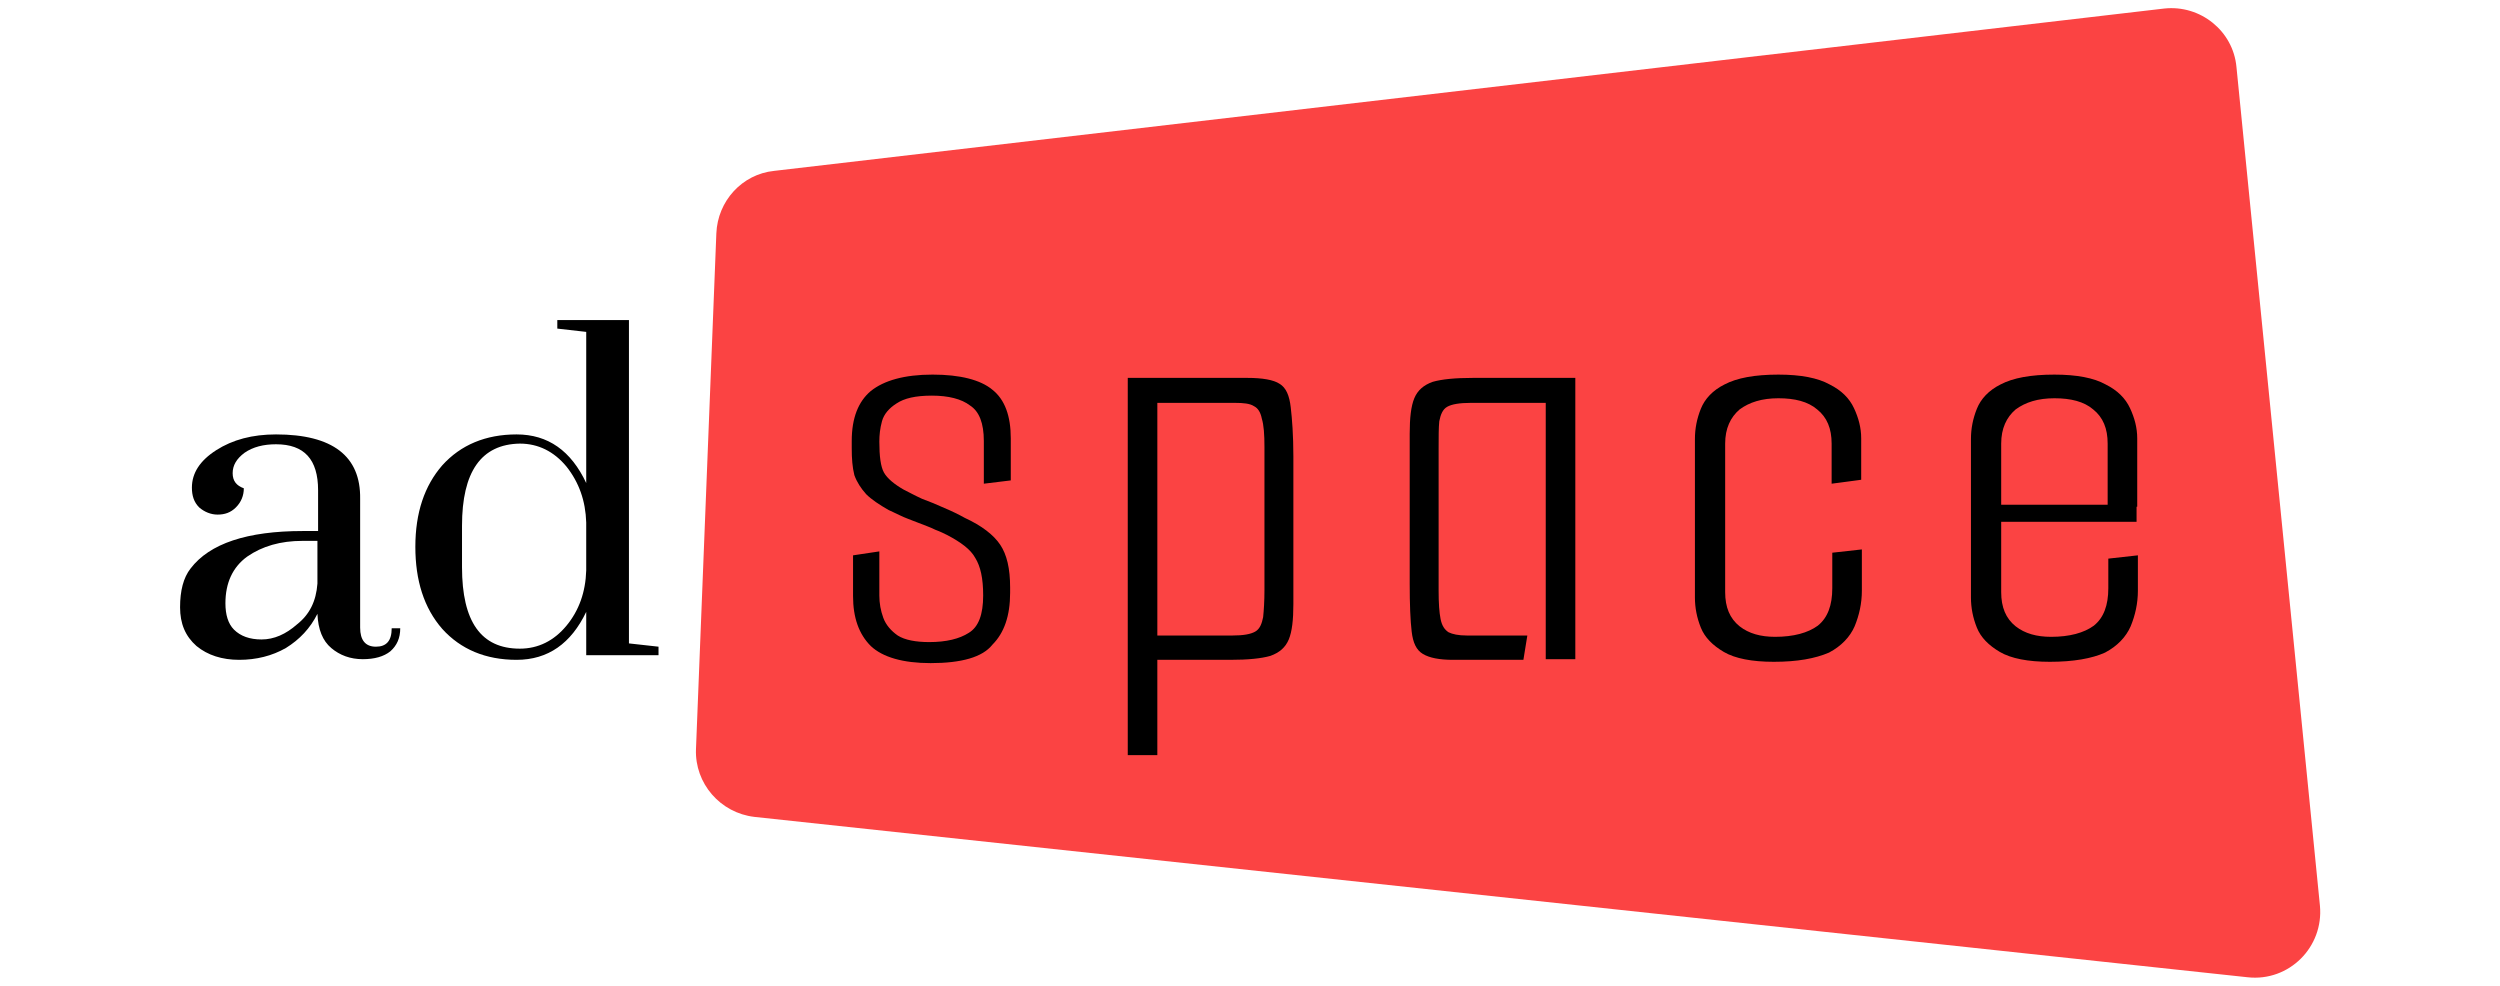 <?xml version="1.0" encoding="utf-8"?>
<!-- Generator: Adobe Illustrator 25.2.0, SVG Export Plug-In . SVG Version: 6.00 Build 0)  -->
<svg version="1.1" id="Layer_1" xmlns="http://www.w3.org/2000/svg" xmlns:xlink="http://www.w3.org/1999/xlink" x="0px" y="0px"
	 viewBox="0 0 380.4 150" style="enable-background:new 0 0 380.4 150;" xml:space="preserve">
<style type="text/css">
	.st0{fill:#FB4343;}
</style>
<g>
	<path class="st0" d="M109,35.5c0.2-4.9,3.9-9,8.8-9.5L329.3,1.3c5.5-0.6,10.5,3.4,11,8.9L353,137.8c0.6,6.3-4.7,11.6-11,10.9
		l-227.2-24.4c-5.2-0.6-9.1-5.1-8.9-10.3L109,35.5z"/>
	<path d="M141.6,100.9c-4.2,0-7.3-0.9-9.1-2.6c-1.8-1.8-2.7-4.3-2.7-7.6v-6.2l4-0.6v6.7c0,1.2,0.2,2.3,0.6,3.4
		c0.4,1.1,1.2,2,2.2,2.7c1.1,0.7,2.8,1,4.8,1c2.6,0,4.6-0.5,6-1.4c1.5-0.9,2.2-2.8,2.2-5.7c0-2.6-0.4-4.4-1.2-5.7
		c-0.7-1.3-2.2-2.4-4.3-3.5c-0.4-0.2-1-0.5-1.8-0.8c-0.8-0.4-1.7-0.7-2.7-1.1c-1-0.4-1.9-0.7-2.7-1.1c-0.8-0.4-1.3-0.6-1.7-0.8
		c-1.4-0.8-2.6-1.6-3.4-2.4c-0.8-0.9-1.4-1.8-1.8-2.9c-0.3-1.2-0.4-2.5-0.4-4.1v-1.1c0-3.5,1-6,2.9-7.6c2-1.6,5.1-2.5,9.4-2.5
		c4.2,0,7.3,0.8,9.1,2.3c1.9,1.5,2.8,4,2.8,7.4v6.4l-4.1,0.5v-6.5c0-2.7-0.7-4.5-2.1-5.4c-1.3-1-3.3-1.5-5.8-1.5
		c-2.5,0-4.2,0.4-5.4,1.2c-1.1,0.7-1.9,1.6-2.2,2.7c-0.3,1.1-0.4,2.1-0.4,3.1c0,2.2,0.2,3.8,0.7,4.7c0.5,0.9,1.6,1.8,3,2.6
		c0.8,0.4,1.7,0.9,2.8,1.4c1.1,0.4,2.3,0.9,3.4,1.4c1.2,0.5,2.2,1,3.1,1.5c2.6,1.2,4.4,2.6,5.4,4.1c1,1.5,1.5,3.6,1.5,6.5v0.8
		c0,3.5-0.9,6.1-2.7,7.9C149.5,100,146.3,100.9,141.6,100.9z"/>
	<path d="M171.6,57.5h18.2c2.3,0,4,0.3,4.9,0.9c1,0.6,1.5,1.8,1.7,3.6c0.2,1.7,0.4,4.2,0.4,7.5v22.4c0,2.4-0.2,4.2-0.7,5.4
		c-0.5,1.2-1.4,2-2.8,2.5c-1.4,0.4-3.4,0.6-6.1,0.6h-11.1v14.5h-4.5V57.5z M176.1,61.3v35.4h11.4c1.7,0,2.8-0.2,3.5-0.6
		c0.7-0.4,1-1.2,1.2-2.2c0.1-1,0.2-2.4,0.2-4.1V68c0-1.9-0.1-3.3-0.4-4.3c-0.2-1-0.6-1.6-1.2-1.9c-0.6-0.4-1.6-0.5-2.9-0.5H176.1z"
		/>
	<path d="M221.1,100.4c-2.1,0-3.6-0.3-4.6-0.9c-1-0.6-1.5-1.7-1.7-3.4c-0.2-1.7-0.3-4.1-0.3-7.3V66c0-2.4,0.2-4.2,0.7-5.4
		c0.5-1.2,1.4-2,2.8-2.5c1.4-0.4,3.4-0.6,6.1-0.6h15.6v42.8h-4.5V61.3h-11.4c-1.7,0-2.9,0.2-3.6,0.6c-0.7,0.4-1,1.2-1.2,2.2
		c-0.1,1-0.1,2.3-0.1,4.1v21.7c0,1.9,0.1,3.3,0.3,4.3c0.2,1,0.6,1.6,1.2,2c0.6,0.3,1.5,0.5,2.8,0.5h9.2l-0.6,3.7H221.1z"/>
	<path d="M269.9,100.7c-3.3,0-5.9-0.5-7.6-1.5c-1.7-1-2.9-2.2-3.5-3.7c-0.6-1.5-0.9-3-0.9-4.6V66.8c0-1.6,0.3-3.1,0.9-4.6
		c0.6-1.5,1.8-2.8,3.6-3.7c1.9-1,4.6-1.5,8.2-1.5c3.4,0,6,0.5,7.8,1.5c1.8,0.9,3,2.1,3.7,3.6c0.7,1.5,1.1,3,1.1,4.6V73l-4.5,0.6
		v-6.1c0-2.3-0.7-4-2.2-5.2c-1.4-1.2-3.4-1.7-5.9-1.7c-2.5,0-4.4,0.6-5.9,1.7c-1.4,1.2-2.2,2.9-2.2,5.2v22.6c0,2.3,0.7,4,2.2,5.2
		c1.4,1.1,3.2,1.6,5.4,1.6c2.8,0,5-0.6,6.5-1.7c1.5-1.2,2.2-3.1,2.2-5.7v-5.4l4.5-0.5v6.3c0,1.9-0.4,3.7-1.1,5.4c-0.7,1.6-2,3-3.9,4
		C276.2,100.2,273.5,100.7,269.9,100.7z"/>
	<path d="M311.9,100.7c-3.3,0-5.9-0.5-7.6-1.5c-1.7-1-2.9-2.2-3.5-3.7c-0.6-1.5-0.9-3-0.9-4.6V66.8c0-1.6,0.3-3.1,0.9-4.6
		c0.6-1.5,1.8-2.8,3.6-3.7c1.9-1,4.6-1.5,8.2-1.5c3.4,0,6,0.5,7.8,1.5c1.8,0.9,3,2.1,3.7,3.6c0.7,1.5,1.1,3,1.1,4.6v10.4l-4.5,0.2
		v-9.8c0-2.3-0.7-4-2.2-5.2c-1.4-1.2-3.4-1.7-5.9-1.7c-2.5,0-4.4,0.6-5.9,1.7c-1.4,1.2-2.2,2.9-2.2,5.2v22.6c0,2.3,0.7,4,2.2,5.2
		c1.4,1.1,3.2,1.6,5.4,1.6c2.8,0,5-0.6,6.5-1.7c1.5-1.2,2.2-3.1,2.2-5.7V85l4.5-0.5v5.4c0,1.9-0.4,3.7-1.1,5.4c-0.7,1.6-2,3-3.9,4
		C318.3,100.2,315.5,100.7,311.9,100.7z M300.6,79.4v-2.6h24.5v2.6H300.6z"/>
	<path d="M48.3,93.4c-1.1,2.2-2.7,3.9-4.8,5.2c-2.1,1.2-4.5,1.8-7.1,1.8c-2.6,0-4.8-0.7-6.5-2.1c-1.7-1.5-2.5-3.4-2.5-5.9
		c0-2.5,0.5-4.5,1.6-5.9c2.9-3.8,8.6-5.7,17.1-5.7h2.3v-6.2c0-4.7-2.1-7-6.4-7c-1.9,0-3.5,0.4-4.8,1.3c-1.2,0.9-1.8,1.9-1.8,3.1
		c0,1.2,0.6,1.9,1.7,2.3c0,1.1-0.4,2.1-1.2,2.9c-0.8,0.8-1.7,1.1-2.8,1.1c-1,0-2-0.4-2.8-1.1c-0.8-0.8-1.1-1.8-1.1-3
		c0-2.2,1.2-4.1,3.7-5.7c2.5-1.6,5.5-2.4,9.1-2.4c8.6,0,12.9,3.3,12.8,9.8v19.6c0,1.9,0.8,2.9,2.4,2.9c1.6,0,2.4-0.9,2.4-2.8h1.3
		c0,1.5-0.5,2.6-1.5,3.5c-1,0.8-2.4,1.2-4.2,1.2c-1.9,0-3.5-0.6-4.8-1.7C49.1,97.5,48.4,95.8,48.3,93.4z M48.3,88.8v-6.5H46
		c-3.3,0-6.1,0.8-8.4,2.4c-2.2,1.6-3.3,4-3.3,7.1c0,1.7,0.4,3.1,1.3,4c1,1,2.4,1.5,4.2,1.5c1.9,0,3.7-0.8,5.4-2.3
		C47.1,93.5,48.1,91.5,48.3,88.8z"/>
	<path d="M89.2,99.7v-6.6c-2.3,4.8-5.8,7.3-10.6,7.3c-4.7,0-8.5-1.6-11.3-4.7c-2.8-3.2-4.1-7.4-4.1-12.5c0-5.2,1.4-9.3,4.1-12.4
		c2.8-3.1,6.6-4.7,11.3-4.7c4.8,0,8.3,2.5,10.6,7.4V50.5L84.8,50v-1.3h10.9v49.2l4.5,0.5v1.3H89.2z M70.3,80v6.3
		c0,8.3,2.9,12.4,8.8,12.4c2.8,0,5.2-1.2,7.1-3.5c1.9-2.3,2.9-5.1,3-8.4v-7.3c-0.1-3.3-1.1-6.1-3-8.5c-1.9-2.3-4.3-3.5-7.1-3.5
		C73.2,67.6,70.3,71.8,70.3,80z"/>
</g>
</svg>
